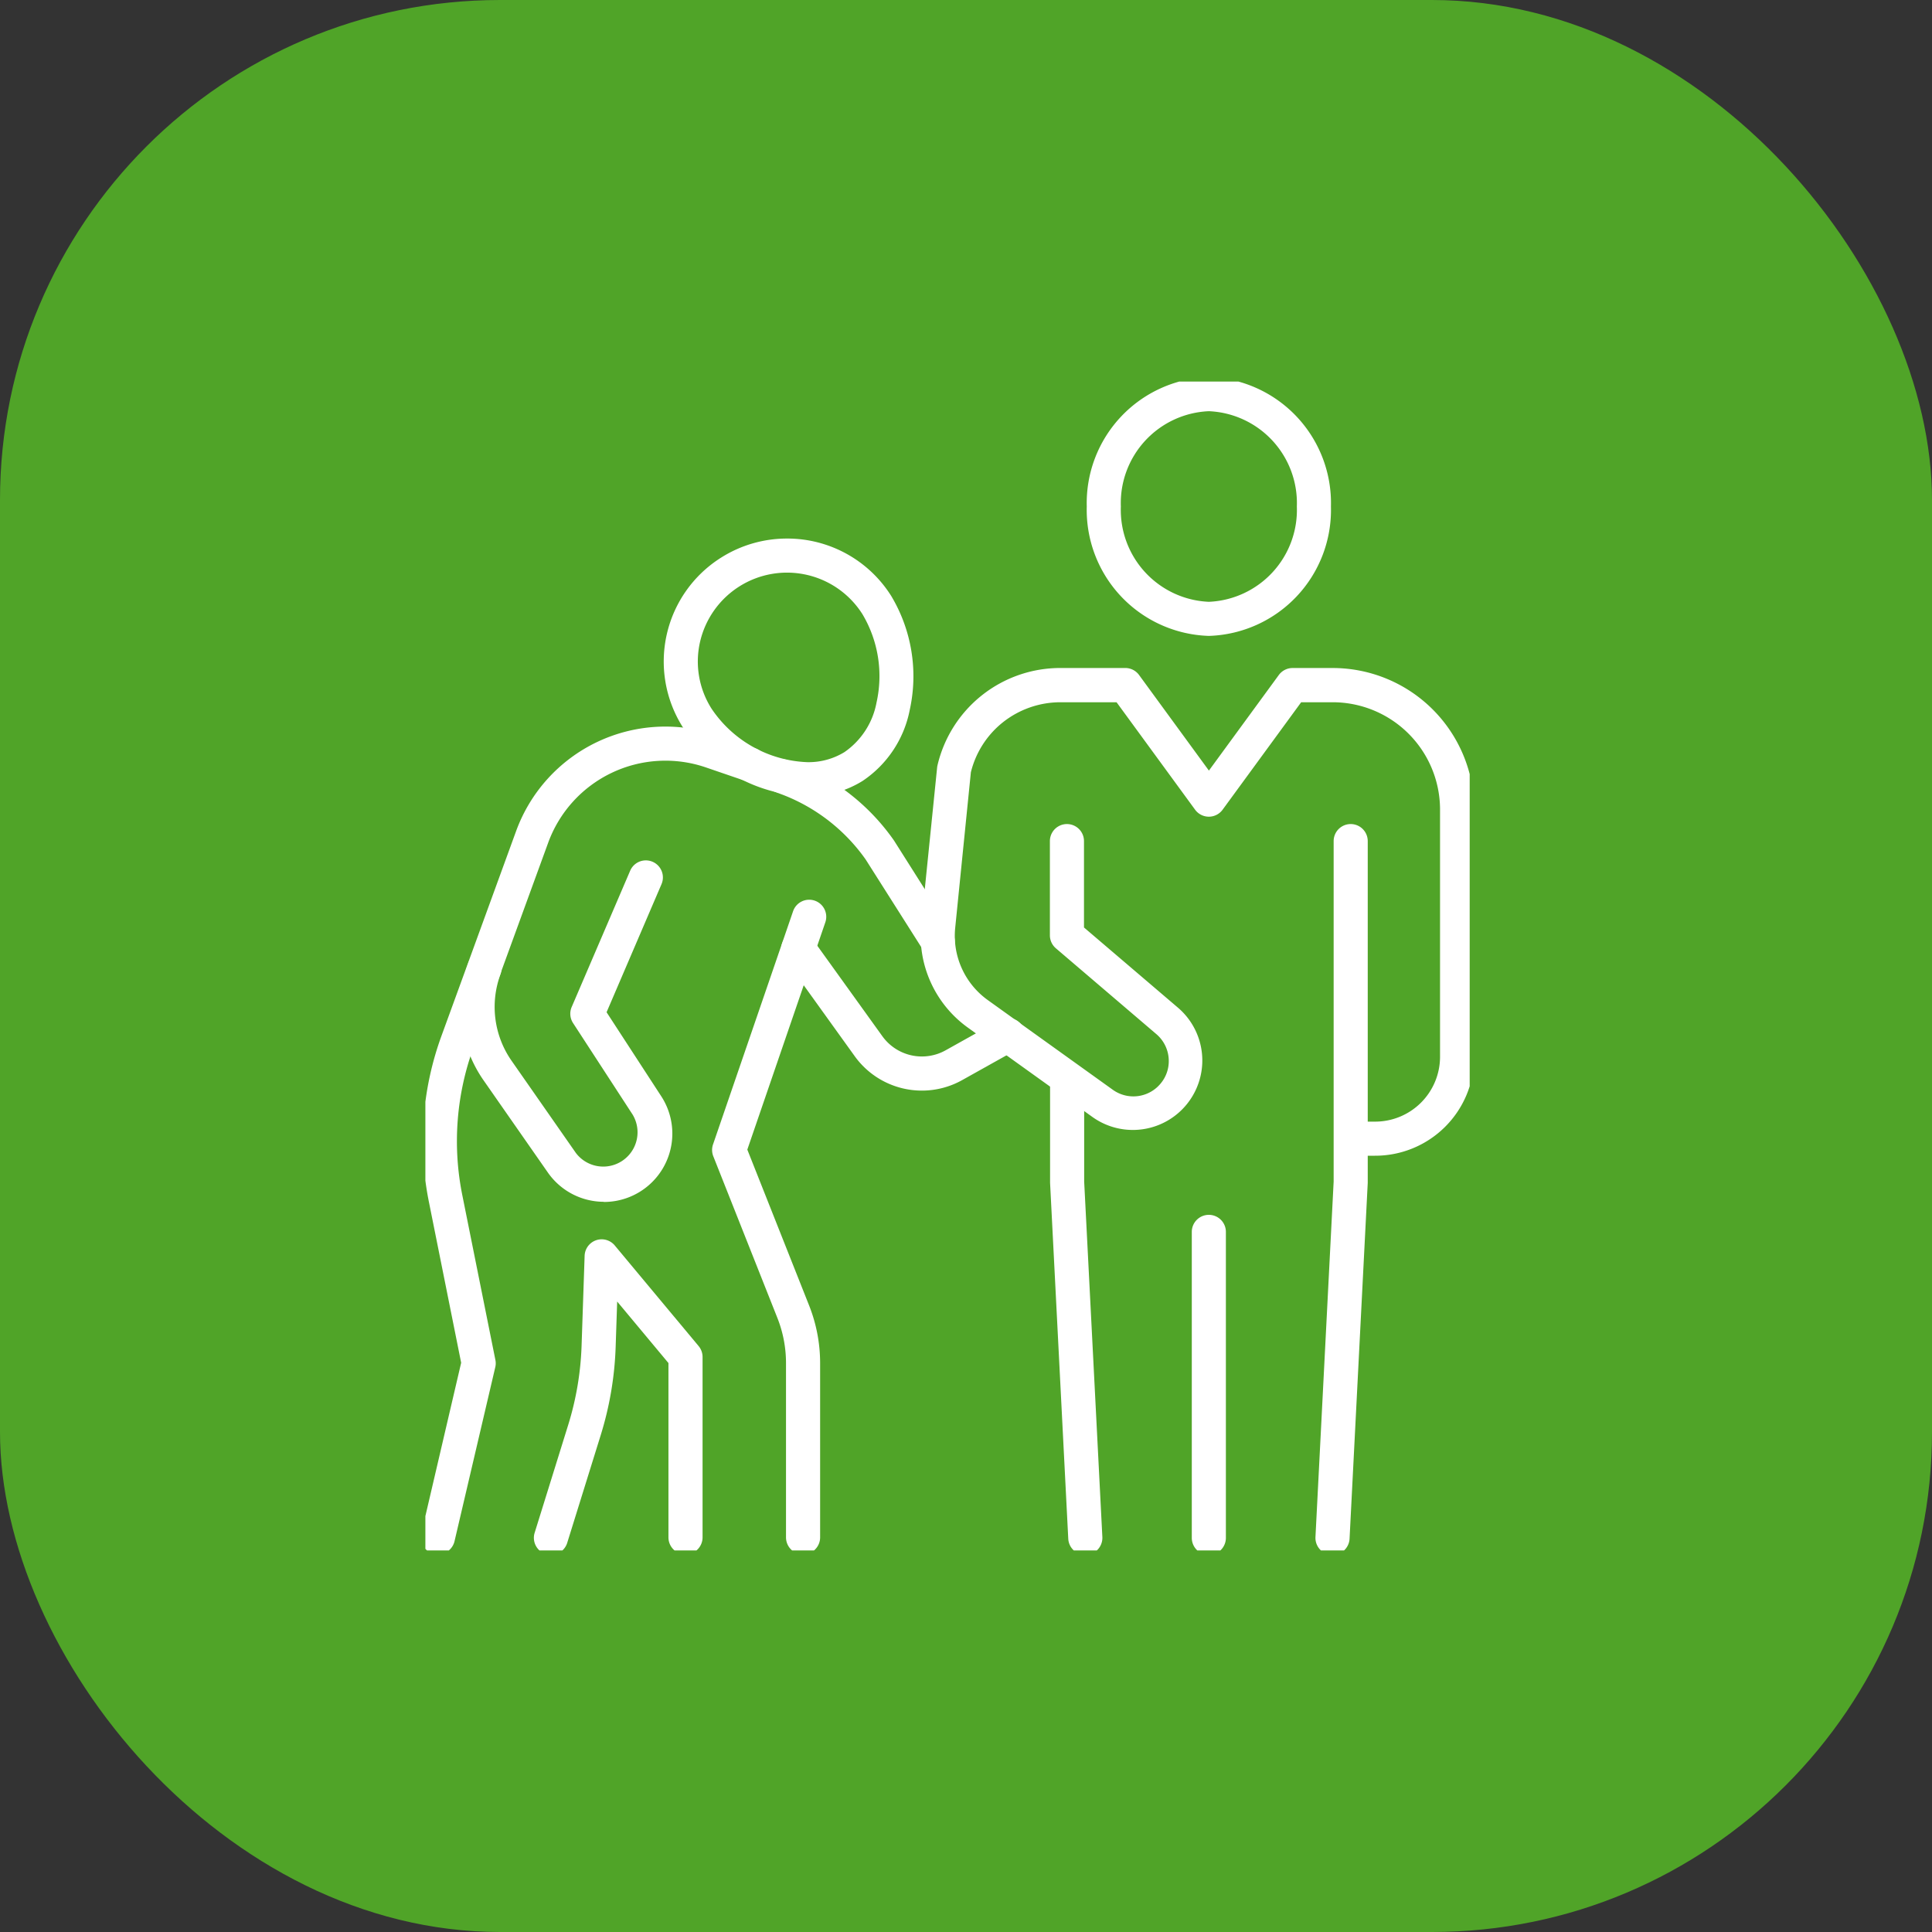 <?xml version="1.0" encoding="UTF-8"?> <svg xmlns="http://www.w3.org/2000/svg" xmlns:xlink="http://www.w3.org/1999/xlink" width="85" height="85" viewBox="0 0 85 85"><rect x="0" y="0" width="85" height="85" fill="#333333" stroke="none"/><defs><clipPath id="clip-path"><rect id="Rectangle_36" data-name="Rectangle 36" width="45.945" height="51.424" fill="none" stroke="#fff" stroke-width="1.5"></rect></clipPath></defs><g id="Group_161" data-name="Group 161" transform="translate(-262 -1233)"><rect id="Rectangle_25" data-name="Rectangle 25" width="85" height="85" rx="22" transform="translate(262 1233)" fill="#50a428"></rect><g id="Group_29" data-name="Group 29" transform="translate(280.715 1249.788)"><g id="Group_28" data-name="Group 28" clip-path="url(#clip-path)"><path id="Path_28" data-name="Path 28" d="M45.311,26.942h0A5.4,5.4,0,0,1,49.9,29.465a6.875,6.875,0,0,1,.815,5.025,4.874,4.874,0,0,1-2.078,3.119,4.5,4.5,0,0,1-2.434.671,6.822,6.822,0,0,1-5.476-3.047,5.4,5.4,0,0,1,1.7-7.458A5.417,5.417,0,0,1,45.311,26.942Zm.895,9.838a3.024,3.024,0,0,0,1.636-.441,3.4,3.4,0,0,0,1.413-2.18,5.324,5.324,0,0,0-.62-3.891,3.926,3.926,0,0,0-7.144,1.221A3.869,3.869,0,0,0,42,34.431,5.322,5.322,0,0,0,46.206,36.78Z" transform="translate(-29.407 -20.036)" fill="#fff"></path><path id="Path_29" data-name="Path 29" d="M25.915,152.307a.75.75,0,0,1-.75-.75v-7.67l-2.256-2.706-.067,2a14.723,14.723,0,0,1-.656,3.875l-1.47,4.726a.75.75,0,1,1-1.432-.445l1.47-4.726a13.223,13.223,0,0,0,.589-3.48l.134-3.962a.75.75,0,0,1,1.326-.455l3.689,4.426a.75.75,0,0,1,.174.48v7.942A.75.75,0,0,1,25.915,152.307Z" transform="translate(-14.471 -100.707)" fill="#fff"></path><path id="Path_30" data-name="Path 30" d="M51.588,113.228a.75.75,0,0,1-.75-.75v-7.659a5.4,5.4,0,0,0-.381-2l-2.818-7.108a.75.75,0,0,1-.012-.52l3.522-10.26a.75.75,0,1,1,1.419.487l-3.432,10,2.716,6.851a6.9,6.9,0,0,1,.487,2.55v7.659A.75.75,0,0,1,51.588,113.228Z" transform="translate(-34.972 -61.628)" fill="#fff"></path><path id="Path_31" data-name="Path 31" d="M64.787,96.478a3.639,3.639,0,0,1-2.959-1.517l-3.087-4.294a.75.75,0,0,1,1.218-.876l3.087,4.294a2.142,2.142,0,0,0,2.785.619l2.362-1.32a.75.75,0,1,1,.732,1.309l-2.362,1.32A3.633,3.633,0,0,1,64.787,96.478Z" transform="translate(-42.941 -65.284)" fill="#fff"></path><path id="Path_32" data-name="Path 32" d="M2,93.281a.751.751,0,0,1-.731-.921l1.752-7.509L1.6,77.764a13.517,13.517,0,0,1,.554-7.292L5.44,61.456a6.991,6.991,0,0,1,8.836-4.216l1.682.576a.75.75,0,1,1-.486,1.419l-1.682-.576a5.491,5.491,0,0,0-6.94,3.311L3.562,70.986a12.018,12.018,0,0,0-.492,6.483l1.455,7.247a.75.75,0,0,1,0,.318L2.73,92.7A.75.75,0,0,1,2,93.281Z" transform="translate(-1.447 -41.683)" fill="#fff"></path><path id="Path_33" data-name="Path 33" d="M63.58,70.818a.75.75,0,0,1-.657-.388L60.4,66.453a7.976,7.976,0,0,0-3.649-2.845l-.308-.114a.75.75,0,0,1,.523-1.406l.312.116.009,0a9.472,9.472,0,0,1,4.349,3.4l.02.03,2.552,4.031a.751.751,0,0,1-.634,1.153Z" transform="translate(-41.031 -45.43)" fill="#fff"></path><path id="Path_34" data-name="Path 34" d="M13.859,93.153a3.008,3.008,0,0,1-2.466-1.287L8.564,87.809A5.643,5.643,0,0,1,7.9,82.627a.75.75,0,0,1,1.407.52,4.142,4.142,0,0,0,.488,3.8l2.829,4.056a1.509,1.509,0,0,0,2.5-1.683L12.5,85.287a.75.75,0,0,1-.061-.7l2.575-6a.75.75,0,0,1,1.379.591l-2.417,5.635,2.407,3.7a3.008,3.008,0,0,1-2.526,4.647Z" transform="translate(-6.004 -57.067)" fill="#fff"></path><path id="Ellipse_10" data-name="Ellipse 10" d="M4.621-.75A5.545,5.545,0,0,1,9.993,4.943a5.545,5.545,0,0,1-5.371,5.693A5.545,5.545,0,0,1-.75,4.943,5.545,5.545,0,0,1,4.621-.75Zm0,9.886A4.046,4.046,0,0,0,8.493,4.943,4.046,4.046,0,0,0,4.621.75,4.046,4.046,0,0,0,.75,4.943,4.046,4.046,0,0,0,4.621,9.136Z" transform="translate(29.848 0.553)" fill="#fff"></path><path id="Path_35" data-name="Path 35" d="M100.762,69.017H99.753a.75.75,0,0,1,0-1.5h1.009a2.856,2.856,0,0,0,2.87-2.834V53.759a4.726,4.726,0,0,0-4.749-4.693H97.522l-3.457,4.728a.75.75,0,0,1-.605.307h0a.75.75,0,0,1-.605-.308L89.4,49.066H86.93a4.084,4.084,0,0,0-2.526.878,4.042,4.042,0,0,0-1.414,2.205L82.3,59a3.479,3.479,0,0,0,1.43,3.166l5.5,3.946a1.553,1.553,0,0,0,2.132-.3,1.528,1.528,0,0,0,.335-.961,1.552,1.552,0,0,0-.545-1.183L86.73,59.891a.75.75,0,0,1-.263-.57V55.175a.75.75,0,0,1,1.5,0v3.8l4.157,3.548a3.056,3.056,0,0,1-3.771,4.8l-5.5-3.946a4.983,4.983,0,0,1-2.048-4.535l.7-6.9a.748.748,0,0,1,.015-.093,5.548,5.548,0,0,1,5.412-4.29h2.852a.75.75,0,0,1,.606.308l3.073,4.206,3.076-4.206a.75.75,0,0,1,.605-.307h1.742a6.228,6.228,0,0,1,6.249,6.193V64.683A4.357,4.357,0,0,1,100.762,69.017Z" transform="translate(-58.991 -34.958)" fill="#fff"></path><path id="Path_36" data-name="Path 36" d="M102.9,132.448a.75.75,0,0,1-.748-.712l-.8-15.66q0-.019,0-.038v-4.325a.75.75,0,0,1,1.5,0v4.306l.8,15.641a.75.75,0,0,1-.711.787Z" transform="translate(-73.868 -80.827)" fill="#fff"></path><path id="Path_37" data-name="Path 37" d="M144.352,104.528h-.039a.75.75,0,0,1-.711-.787l.8-15.64V73.123a.75.75,0,0,1,1.5,0v15q0,.019,0,.038l-.8,15.659A.75.75,0,0,1,144.352,104.528Z" transform="translate(-104.442 -52.906)" fill="#fff"></path><path id="Line_8" data-name="Line 8" d="M0,14.212a.75.75,0,0,1-.75-.75V0A.75.75,0,0,1,0-.75.75.75,0,0,1,.75,0V13.462A.75.75,0,0,1,0,14.212Z" transform="translate(34.469 37.41)" fill="#fff"></path></g></g></g></svg> 